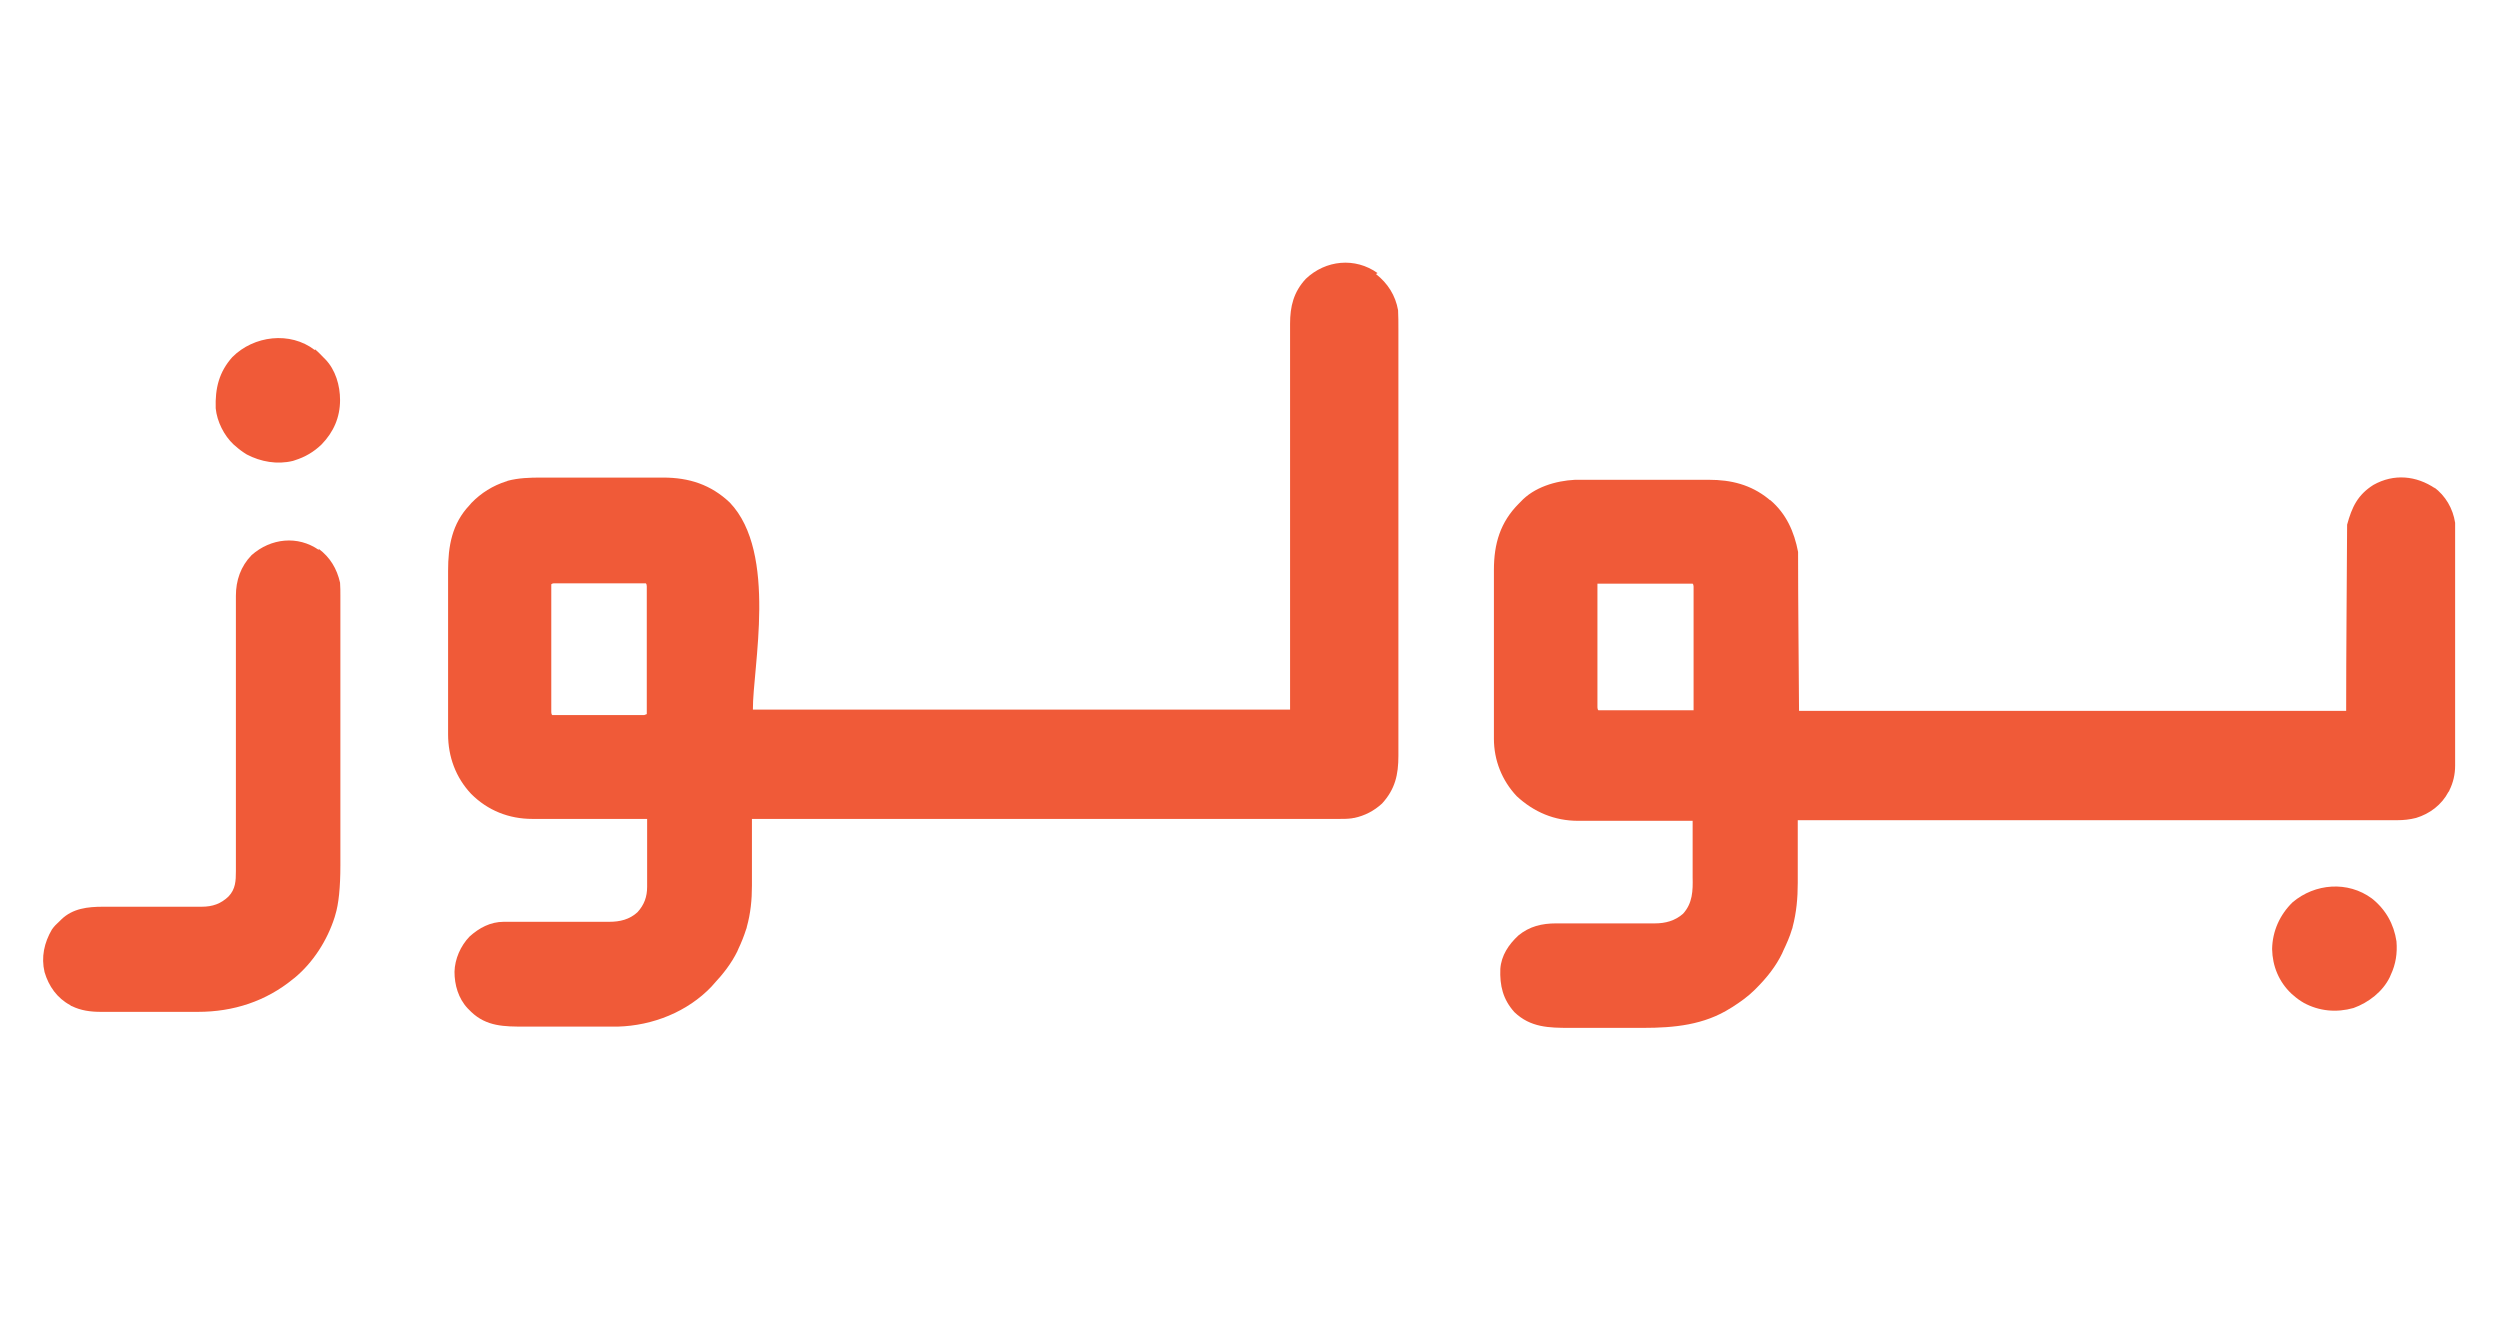 <?xml version="1.0" encoding="UTF-8"?>
<svg width="100" height="53" xmlns="http://www.w3.org/2000/svg" version="1.1" viewBox="0 0 78 31">
  <defs>
    <style>
      .cls-1 {
        fill: #f05a38;
      }
    </style>
  </defs>
  <!-- Generator: Adobe Illustrator 28.7.1, SVG Export Plug-In . SVG Version: 1.2.0 Build 142)  -->
  <g>
    <g id="uuid-123e70ee-07d2-45de-871e-b2ea9ede8518">
      <path class="cls-1" d="M42.93,3.38c.37.29.61.67.69,1.13.01.19.01.39.01.58,0,.06,0,.12,0,.18,0,.16,0,.33,0,.49,0,.16,0,.32,0,.47,0,.34,0,.69,0,1.03,0,.3,0,.6,0,.9,0,.04,0,.08,0,.12,0,.06,0,.12,0,.18,0,.56,0,1.13,0,1.69t0,.06c0,.17,0,.35,0,.52,0,.67,0,1.35,0,2.02,0,.76,0,1.51,0,2.27,0,.08,0,.16,0,.24,0,.02,0,.04,0,.06,0,.3,0,.6,0,.9,0,.34,0,.68,0,1.02,0,.17,0,.35,0,.52,0,.16,0,.32,0,.48,0,.06,0,.12,0,.17,0,.59-.1,1.04-.51,1.49-.25.23-.54.38-.87.45-.02,0-.04,0-.06.01-.14.02-.27.02-.4.02t-.1,0c-.09,0-.18,0-.26,0-.1,0-.19,0-.29,0-.17,0-.34,0-.5,0-.25,0-.5,0-.75,0-.42,0-.84,0-1.26,0-.42,0-.83,0-1.25,0-.03,0-.05,0-.08,0-.13,0-.26,0-.39,0-.93,0-1.86,0-2.79,0-.9,0-1.8,0-2.71,0-.03,0-.06,0-.08,0-.28,0-.56,0-.84,0-.57,0-1.14,0-1.71,0-.03,0-.05,0-.08,0-1.75,0-3.49,0-5.24,0,0,.03,0,.06,0,.1,0,.3,0,.6,0,.9,0,.15,0,.31,0,.46,0,.15,0,.3,0,.45,0,.06,0,.11,0,.17,0,.44-.04.86-.16,1.29,0,.02-.01.05-.02.07-.07.22-.15.42-.25.63,0,.02-.02.03-.02.05-.19.39-.45.72-.74,1.03t-.07.08c-.75.79-1.84,1.22-2.92,1.25-.21,0-.42,0-.63,0-.08,0-.17,0-.25,0-.2,0-.4,0-.59,0-.2,0-.4,0-.61,0-.18,0-.35,0-.53,0-.1,0-.21,0-.31,0-.62,0-1.18,0-1.66-.46-.02-.02-.04-.04-.06-.06t-.05-.05c-.29-.31-.41-.73-.41-1.14.01-.4.19-.81.47-1.1.3-.27.65-.46,1.07-.46.03,0,.06,0,.09,0,.03,0,.07,0,.1,0,.04,0,.07,0,.11,0,.08,0,.16,0,.23,0,.12,0,.25,0,.37,0,.35,0,.7,0,1.05,0,.19,0,.39,0,.58,0,.1,0,.2,0,.31,0,.1,0,.19,0,.29,0,.05,0,.1,0,.16,0,.33,0,.63-.07.88-.3.21-.23.3-.48.3-.79,0-.02,0-.05,0-.07,0-.08,0-.15,0-.23,0-.05,0-.1,0-.16,0-.14,0-.27,0-.41,0-.14,0-.28,0-.42,0-.28,0-.55,0-.83-.02,0-.04,0-.06,0-.49,0-.97,0-1.46,0-.23,0-.47,0-.7,0-.2,0-.41,0-.61,0-.11,0-.22,0-.33,0-.1,0-.2,0-.31,0-.04,0-.07,0-.11,0-.73,0-1.39-.26-1.91-.78-.48-.51-.72-1.16-.72-1.86,0-.02,0-.05,0-.07,0-.08,0-.16,0-.24,0-.06,0-.11,0-.17,0-.15,0-.31,0-.46,0-.1,0-.19,0-.29,0-.34,0-.68,0-1.01,0-.31,0-.63,0-.94,0-.27,0-.54,0-.81,0-.16,0-.32,0-.48,0-.15,0-.3,0-.46,0-.06,0-.11,0-.17,0-.77.12-1.47.67-2.05.02-.02.04-.05.06-.07.3-.31.67-.54,1.08-.67.02,0,.03-.01.05-.02.34-.09.69-.1,1.04-.1.05,0,.09,0,.14,0,.12,0,.24,0,.37,0,.13,0,.26,0,.39,0,.22,0,.43,0,.65,0,.25,0,.5,0,.75,0,.21,0,.43,0,.64,0,.13,0,.26,0,.38,0,.12,0,.24,0,.36,0,.04,0,.09,0,.13,0,.81,0,1.49.22,2.08.78,1.5,1.57.71,5.16.72,6.46h16.76q0-4.09,0-8.18,0-.79,0-1.16c0-.26,0-.52,0-.78,0-.3,0-.6,0-.9,0-.15,0-.31,0-.46,0-.14,0-.28,0-.41,0-.05,0-.1,0-.15,0-.54.11-.99.49-1.4.62-.59,1.54-.68,2.24-.18ZM17.2,13.06c0,.05,0,.1,0,.16,0,.03,0,.07,0,.1,0,.04,0,.08,0,.11,0,.04,0,.08,0,.12,0,.11,0,.22,0,.33,0,.11,0,.23,0,.34,0,.19,0,.38,0,.57,0,.22,0,.44,0,.66,0,.19,0,.38,0,.57,0,.11,0,.23,0,.34,0,.11,0,.21,0,.32,0,.04,0,.08,0,.12,0,.05,0,.11,0,.16,0,.03,0,.06,0,.09q0,.06.03.09s.08,0,.11,0c.02,0,.05,0,.07,0,.03,0,.05,0,.08,0,.03,0,.06,0,.09,0,.09,0,.19,0,.28,0,.07,0,.13,0,.2,0,.16,0,.31,0,.47,0,.12,0,.25,0,.37,0,.17,0,.34,0,.51,0,.07,0,.13,0,.2,0,.09,0,.18,0,.27,0t.08,0s.05,0,.07,0c.02,0,.04,0,.07,0t.08-.03c0-.05,0-.1,0-.16,0-.03,0-.07,0-.1,0-.04,0-.08,0-.11,0-.04,0-.08,0-.12,0-.11,0-.22,0-.33,0-.11,0-.23,0-.34,0-.19,0-.38,0-.57,0-.22,0-.44,0-.66,0-.19,0-.38,0-.57,0-.11,0-.23,0-.34,0-.11,0-.21,0-.32,0-.04,0-.08,0-.12,0-.05,0-.11,0-.16,0-.03,0-.06,0-.09q0-.06-.03-.09s-.08,0-.11,0c-.02,0-.05,0-.07,0-.03,0-.05,0-.08,0-.03,0-.06,0-.09,0-.09,0-.19,0-.28,0-.07,0-.13,0-.2,0-.16,0-.31,0-.47,0-.12,0-.25,0-.37,0-.17,0-.34,0-.51,0-.07,0-.13,0-.2,0-.09,0-.18,0-.27,0t-.08,0s-.04,0-.07,0t-.07,0s-.05,0-.08.03Z"/>
      <path class="cls-1" d="M75.94,10.03c.36.27.59.66.66,1.11,0,.11,0,.22,0,.32,0,.03,0,.06,0,.1,0,.09,0,.18,0,.26,0,.1,0,.19,0,.29,0,.19,0,.37,0,.56,0,.15,0,.3,0,.45,0,.02,0,.04,0,.07,0,.04,0,.09,0,.13,0,.41,0,.82,0,1.23,0,.38,0,.75,0,1.13,0,.39,0,.77,0,1.16,0,.22,0,.43,0,.65,0,.18,0,.37,0,.55,0,.09,0,.19,0,.28,0,.1,0,.2,0,.31,0,.03,0,.06,0,.09,0,.27-.06.53-.18.77,0,.02-.02.04-.03.05-.21.4-.58.68-1.01.81-.2.05-.38.07-.58.07-.03,0-.07,0-.1,0-.09,0-.18,0-.27,0-.1,0-.2,0-.29,0-.17,0-.34,0-.51,0-.25,0-.51,0-.76,0-.43,0-.86,0-1.29,0-.42,0-.85,0-1.27,0-.03,0-.05,0-.08,0-.13,0-.27,0-.4,0-.95,0-1.9,0-2.85,0-.92,0-1.84,0-2.77,0-.03,0-.06,0-.09,0-.29,0-.57,0-.86,0-.58,0-1.16,0-1.74,0t-.08,0c-1.78,0-3.57,0-5.35,0,0,.03,0,.06,0,.09,0,.28,0,.57,0,.85,0,.15,0,.29,0,.44,0,.14,0,.28,0,.42,0,.05,0,.11,0,.16,0,.46-.04.92-.16,1.37,0,.02-.01.05-.02.07-.07.24-.17.46-.28.69,0,.02-.02.03-.02.05-.2.42-.49.78-.82,1.11-.01.01-.03.03-.04.04-.21.21-.45.38-.7.54t-.05.03c-.83.53-1.77.62-2.73.62-.08,0-.17,0-.25,0-.2,0-.4,0-.59,0-.2,0-.41,0-.61,0-.18,0-.35,0-.53,0-.1,0-.21,0-.31,0-.65,0-1.23-.01-1.73-.49-.36-.4-.46-.83-.44-1.35.03-.42.26-.76.56-1.04.35-.29.74-.38,1.18-.38.04,0,.07,0,.11,0,.08,0,.15,0,.23,0,.12,0,.25,0,.37,0,.35,0,.7,0,1.05,0,.19,0,.39,0,.58,0,.12,0,.24,0,.36,0,.08,0,.15,0,.23,0,.05,0,.1,0,.15,0,.33,0,.63-.08.88-.3.3-.33.31-.72.3-1.14,0-.05,0-.1,0-.15,0-.13,0-.27,0-.4,0-.14,0-.27,0-.41,0-.27,0-.53,0-.8-.02,0-.04,0-.06,0-.49,0-.97,0-1.46,0-.23,0-.47,0-.7,0-.2,0-.41,0-.61,0-.11,0-.22,0-.32,0-.1,0-.2,0-.31,0-.04,0-.07,0-.11,0-.74,0-1.38-.27-1.92-.77-.46-.49-.71-1.12-.71-1.79,0-.02,0-.05,0-.07,0-.08,0-.16,0-.25,0-.06,0-.12,0-.18,0-.16,0-.32,0-.48,0-.1,0-.2,0-.3,0-.28,0-.55,0-.83,0-.02,0-.04,0-.05,0-.02,0-.04,0-.05,0-.04,0-.07,0-.11,0-.02,0-.04,0-.05,0-.29,0-.58,0-.87,0-.3,0-.59,0-.89,0-.17,0-.33,0-.5,0-.16,0-.31,0-.47,0-.06,0-.11,0-.17,0-.82.2-1.49.78-2.07.02-.02.03-.03.05-.05.42-.46,1.1-.66,1.7-.69.14,0,.27,0,.41,0,.05,0,.09,0,.14,0,.12,0,.24,0,.36,0,.13,0,.26,0,.38,0,.21,0,.43,0,.64,0,.25,0,.49,0,.74,0,.21,0,.43,0,.64,0,.13,0,.25,0,.38,0,.12,0,.24,0,.36,0,.04,0,.09,0,.13,0,.69,0,1.3.15,1.85.59.02.02.04.04.07.05.49.42.74.98.86,1.61,0,1.64.02,3.27.03,4.96h17.07c0-1.92.02-3.83.03-5.81.15-.55.33-.93.82-1.24.64-.36,1.34-.29,1.93.11ZM49.84,13.04c0,.51,0,1.02,0,1.54,0,.24,0,.48,0,.71,0,.21,0,.41,0,.62,0,.11,0,.22,0,.33,0,.1,0,.21,0,.31,0,.04,0,.08,0,.11,0,.05,0,.1,0,.15,0,.03,0,.06,0,.09q0,.06.03.09s.08,0,.12,0c.02,0,.05,0,.08,0,.03,0,.06,0,.08,0,.03,0,.06,0,.09,0,.1,0,.19,0,.29,0,.07,0,.13,0,.2,0,.16,0,.31,0,.47,0,.2,0,.39,0,.59,0,.35,0,.7,0,1.05,0,0-.51,0-1.02,0-1.54,0-.24,0-.48,0-.71,0-.21,0-.41,0-.62,0-.11,0-.22,0-.33,0-.1,0-.21,0-.31,0-.04,0-.08,0-.11,0-.05,0-.1,0-.15,0-.03,0-.06,0-.09q0-.06-.03-.09s-.08,0-.12,0c-.02,0-.05,0-.08,0-.03,0-.06,0-.08,0-.03,0-.06,0-.09,0-.1,0-.19,0-.29,0-.07,0-.13,0-.2,0-.16,0-.31,0-.47,0-.2,0-.39,0-.59,0-.35,0-.7,0-1.05,0Z"/>
      <path class="cls-1" d="M9.94,11.95c.36.27.57.62.67,1.06.01.14.01.27.01.41,0,.04,0,.08,0,.12,0,.11,0,.22,0,.32,0,.12,0,.23,0,.35,0,.23,0,.46,0,.68,0,.27,0,.53,0,.8,0,.47,0,.95,0,1.42,0,.46,0,.92,0,1.38,0,.5,0,1,0,1.51,0,.05,0,.11,0,.16,0,.03,0,.05,0,.08,0,.18,0,.37,0,.55,0,.23,0,.45,0,.68,0,.12,0,.23,0,.35q0,1.05-.16,1.56s-.01.04-.02.07c-.23.72-.67,1.41-1.25,1.89t-.04.03c-.85.7-1.87,1.03-2.97,1.03-.04,0-.07,0-.11,0-.1,0-.19,0-.29,0-.06,0-.12,0-.18,0-.19,0-.38,0-.57,0-.22,0-.44,0-.65,0-.17,0-.34,0-.51,0-.1,0-.2,0-.3,0-.09,0-.19,0-.28,0-.05,0-.1,0-.15,0-.31,0-.62-.04-.9-.18-.02,0-.04-.02-.05-.03-.41-.22-.67-.59-.8-1.03-.11-.47-.01-.92.23-1.33.07-.1.15-.18.24-.26t.05-.05c.36-.35.83-.4,1.31-.4.04,0,.07,0,.11,0,.08,0,.15,0,.23,0,.12,0,.24,0,.37,0,.04,0,.08,0,.13,0,.02,0,.04,0,.06,0,.28,0,.57,0,.85,0,.19,0,.38,0,.58,0,.1,0,.2,0,.3,0,.1,0,.19,0,.29,0,.05,0,.1,0,.15,0,.34,0,.6-.09.84-.32.22-.23.23-.49.23-.79,0-.04,0-.08,0-.11,0-.1,0-.21,0-.31,0-.11,0-.23,0-.34,0-.2,0-.39,0-.59,0-.28,0-.57,0-.85,0-.46,0-.92,0-1.38t0-.08c0-.22,0-.45,0-.67,0-.19,0-.39,0-.58,0-.03,0-.05,0-.08,0-.46,0-.92,0-1.37,0-.28,0-.56,0-.85,0-.19,0-.39,0-.58,0-.11,0-.22,0-.33,0-.1,0-.2,0-.31,0-.05,0-.11,0-.16,0-.48.15-.92.49-1.27.6-.53,1.44-.62,2.1-.16Z"/>
      <path class="cls-1" d="M9.83,5.73c.1.08.18.17.27.26t.05.05c.32.33.46.82.46,1.27,0,.54-.2,1-.58,1.39-.24.23-.51.39-.83.49t-.06.02c-.49.12-1,.03-1.44-.2-.13-.08-.24-.16-.35-.26-.02-.02-.04-.03-.06-.05-.3-.28-.52-.72-.56-1.13-.02-.62.1-1.13.52-1.6.67-.67,1.8-.81,2.57-.22Z"/>
      <path class="cls-1" d="M74,22.86c.43.34.69.8.77,1.34.03.37-.02.71-.18,1.05t-.03.07c-.22.45-.66.79-1.13.96-.53.15-1.07.1-1.55-.16-.12-.07-.22-.14-.32-.23t-.07-.06c-.39-.37-.59-.86-.6-1.39.01-.56.24-1.07.64-1.46.7-.59,1.72-.67,2.47-.12Z"/>
    </g>
  </g>
</svg>